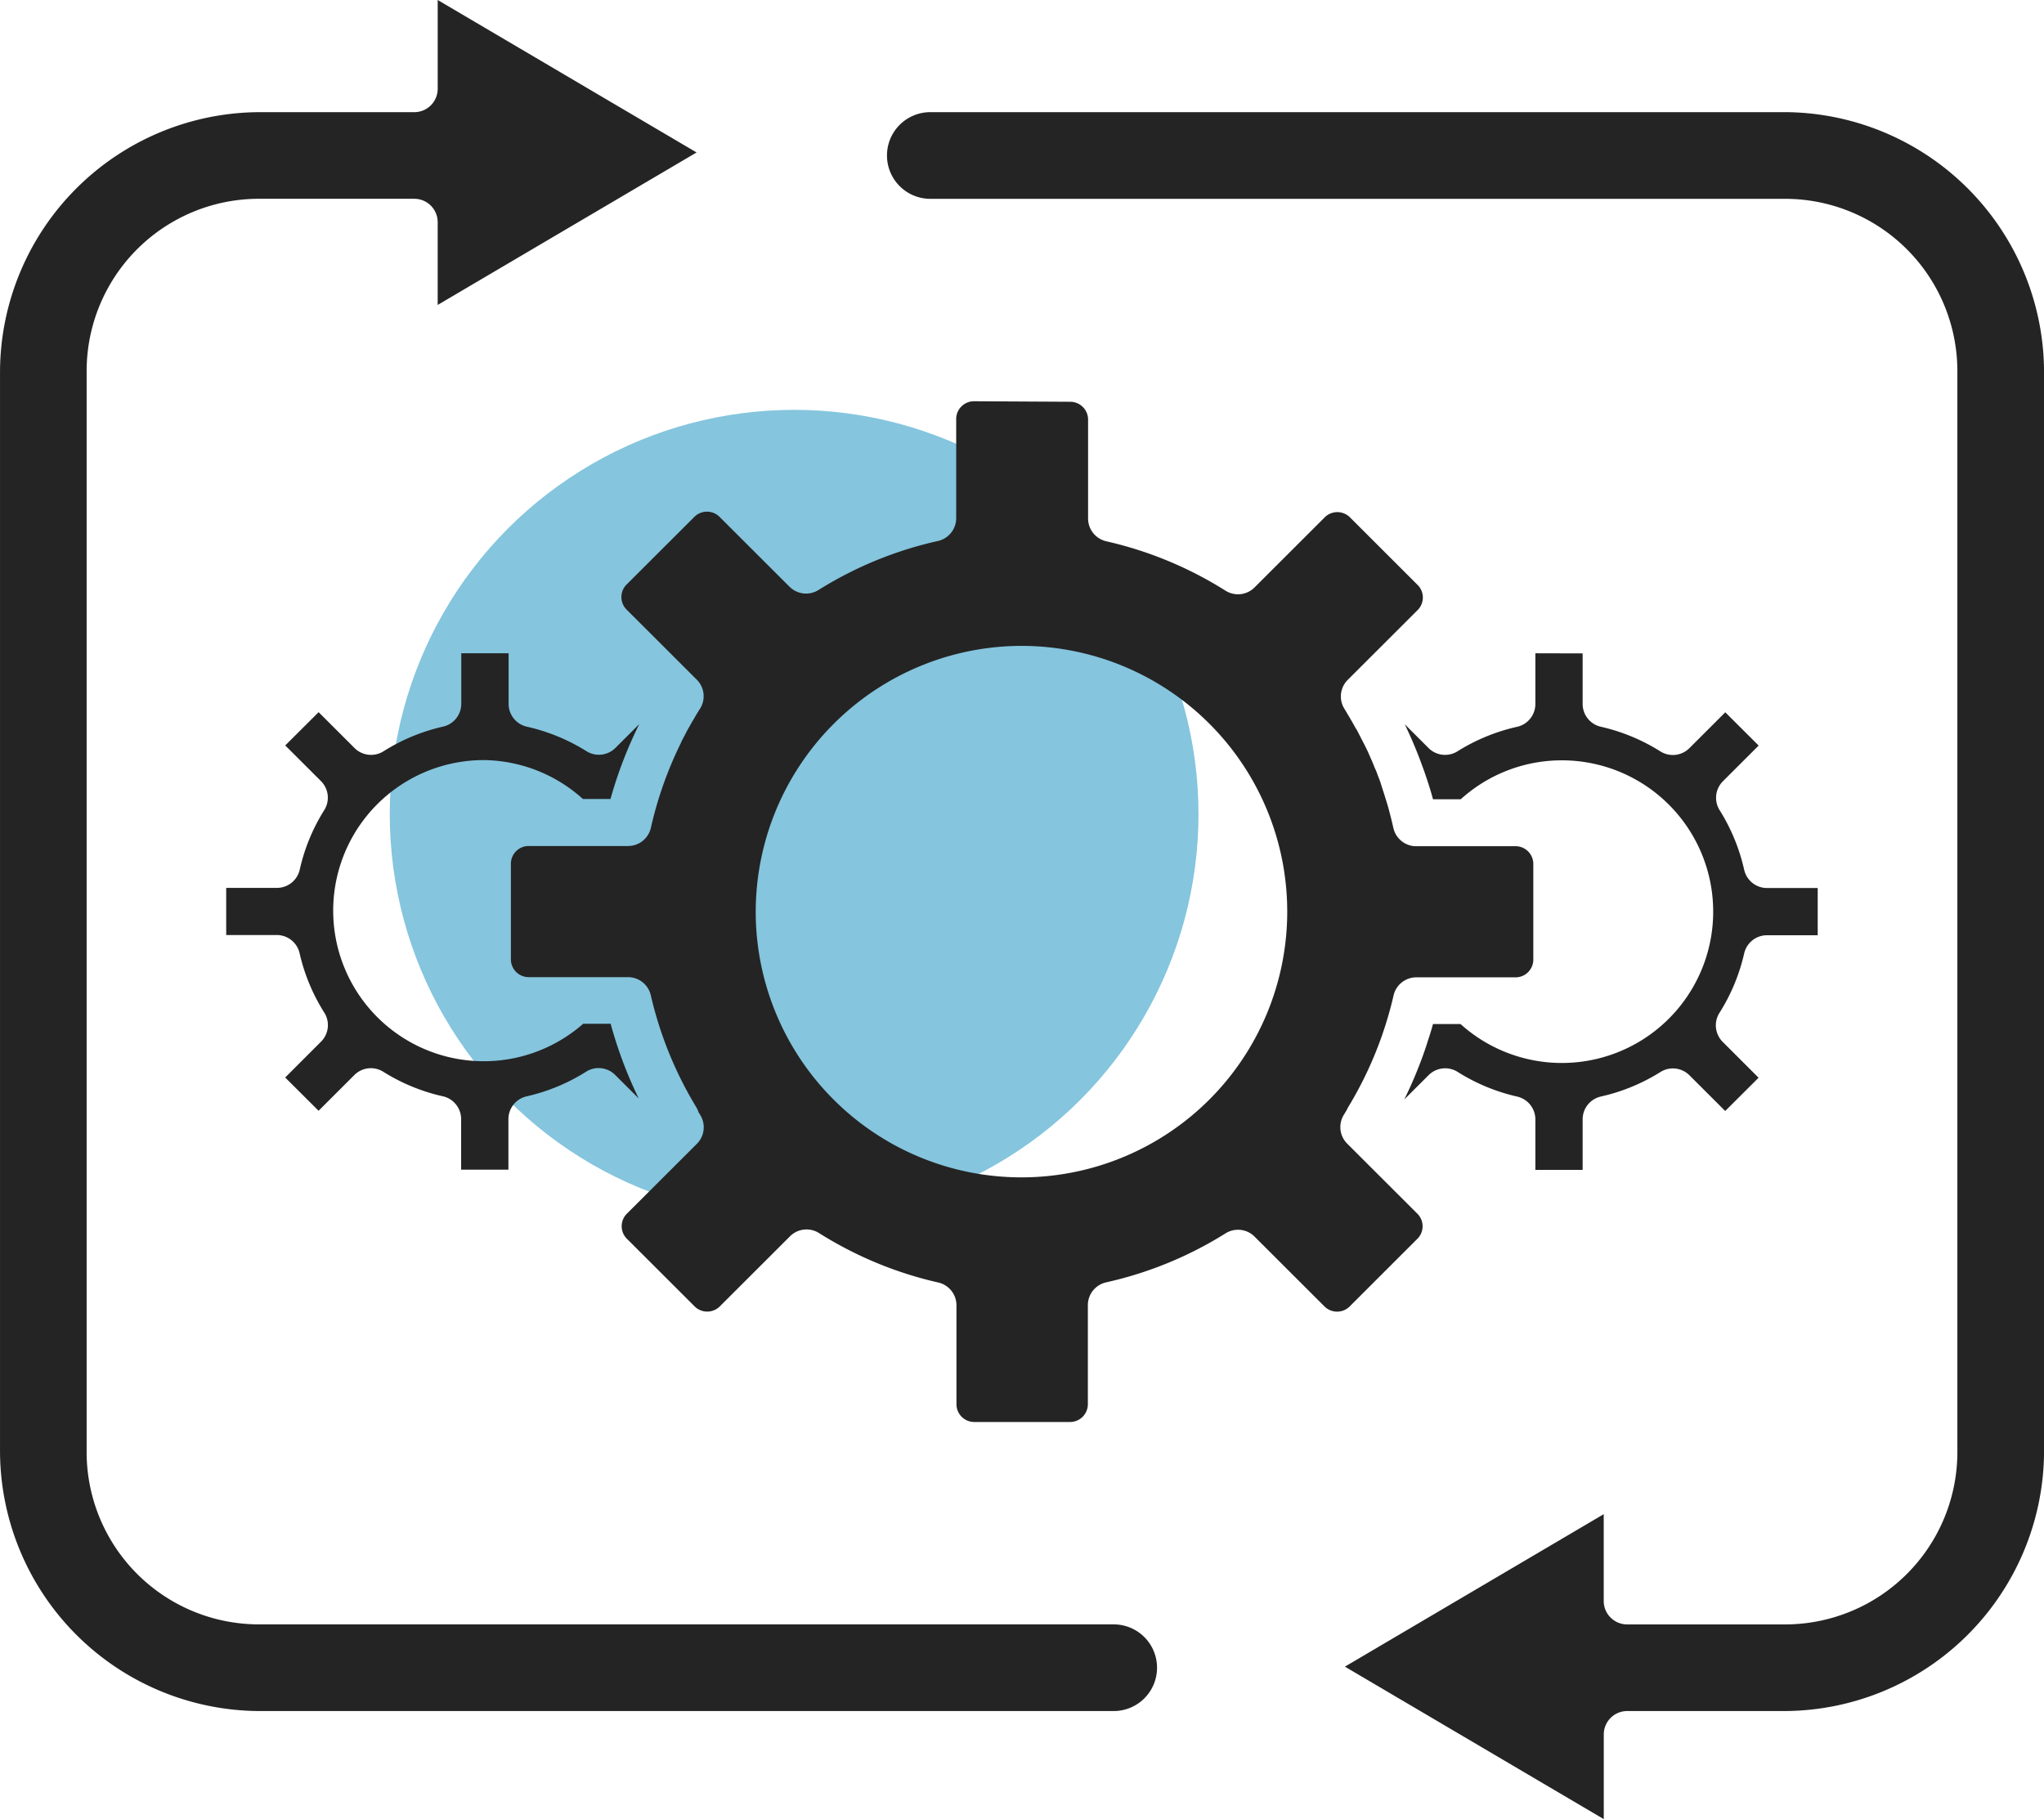 <svg xmlns="http://www.w3.org/2000/svg" width="116.736" height="103.901" viewBox="0 0 116.736 103.901">
  <g id="Group_330" data-name="Group 330" transform="translate(-1251.121 -4618.719)">
    <circle id="Ellipse_26" data-name="Ellipse 26" cx="23.094" cy="23.094" r="23.094" transform="translate(1273.381 4642.128)" fill="#85c5de"/>
    <g id="Group_111" data-name="Group 111" transform="translate(1304.121 4514.719)">
      <path id="Path_584" data-name="Path 584" d="M765.488,526.03v5.07a1.336,1.336,0,0,1-1.336,1.336h-8.822a14.877,14.877,0,0,0-14.839,14.838v61.646a14.878,14.878,0,0,0,14.839,14.839h48.765a2.475,2.475,0,1,0,0-4.95H755.329a9.844,9.844,0,0,1-9.891-9.891V547.272a9.841,9.841,0,0,1,9.891-9.888h8.822a1.337,1.337,0,0,1,1.336,1.336v4.727l14.785-8.709Zm28.134,6.406a2.475,2.475,0,1,0,0,4.95h48.765a9.842,9.842,0,0,1,9.891,9.888v61.646a9.843,9.843,0,0,1-9.891,9.891h-8.97a1.337,1.337,0,0,1-1.336-1.336v-4.96L817.3,621.223l14.784,8.709v-4.837a1.337,1.337,0,0,1,1.336-1.336h8.97a14.878,14.878,0,0,0,14.839-14.839V547.273a14.877,14.877,0,0,0-14.839-14.838H793.621Zm2.528,16.512h0A1.018,1.018,0,0,0,795.1,550v5.63a1.336,1.336,0,0,1-1.045,1.3,21.766,21.766,0,0,0-6.821,2.8,1.337,1.337,0,0,1-1.653-.188l-3.972-3.967a1.022,1.022,0,0,0-1.486,0l-3.824,3.818a1.013,1.013,0,0,0,0,1.478l3.987,3.982a1.335,1.335,0,0,1,.183,1.658c-.14.212-.263.428-.39.647-.07.105-.123.215-.185.32-.07.123-.14.239-.2.358-.088.178-.188.354-.277.534-.018.037-.037.088-.053.123a21.708,21.708,0,0,0-1.7,4.815,1.336,1.336,0,0,1-1.3,1.043h-5.648a1.015,1.015,0,0,0-1.048,1.045v5.4a1.017,1.017,0,0,0,1.048,1.045h5.643a1.337,1.337,0,0,1,1.3,1.037,21.735,21.735,0,0,0,2.59,6.38,1.392,1.392,0,0,1,.14.309.923.923,0,0,1,.088.14,1.335,1.335,0,0,1-.188,1.655l-3.974,3.967a1.011,1.011,0,0,0,0,1.476l3.822,3.818a1.022,1.022,0,0,0,1.486,0l3.985-3.98a1.337,1.337,0,0,1,1.658-.185,21.78,21.78,0,0,0,6.809,2.824,1.336,1.336,0,0,1,1.04,1.3v5.622a1.017,1.017,0,0,0,1.048,1.045h5.406a1.017,1.017,0,0,0,1.05-1.045v-5.63a1.336,1.336,0,0,1,1.043-1.3,21.771,21.771,0,0,0,6.823-2.8,1.335,1.335,0,0,1,1.653.185l3.972,3.967a1.022,1.022,0,0,0,1.486,0l3.821-3.818a1.011,1.011,0,0,0,0-1.476l-3.985-3.98a1.335,1.335,0,0,1-.186-1.66c.053-.088.105-.174.156-.256a1.37,1.37,0,0,1,.088-.174,21.694,21.694,0,0,0,2.59-6.38,1.316,1.316,0,0,1,.257-.53,1.337,1.337,0,0,1,1.046-.5h5.629a1.015,1.015,0,0,0,1.048-1.045v-5.4a1.017,1.017,0,0,0-1.048-1.045h-5.638c-.024,0-.046,0-.07,0a1.335,1.335,0,0,1-1.236-1.042c-.07-.3-.14-.6-.221-.9v0c-.07-.282-.156-.562-.245-.839-.037-.123-.07-.226-.105-.339-.053-.156-.105-.323-.156-.486s-.123-.331-.186-.5a2.173,2.173,0,0,0-.123-.306c-.088-.2-.156-.4-.248-.591-.037-.07-.052-.14-.088-.2-.088-.212-.194-.424-.3-.632-.018-.052-.052-.088-.07-.138-.123-.229-.233-.459-.355-.683a.157.157,0,0,0-.037-.052c-.139-.245-.271-.487-.416-.728l0,0c-.088-.139-.156-.272-.244-.406a1.335,1.335,0,0,1,.185-1.656l3.972-3.967a1.013,1.013,0,0,0,0-1.478l-3.821-3.818a1.022,1.022,0,0,0-1.486,0l-3.986,3.982a1.335,1.335,0,0,1-1.656.185,21.8,21.8,0,0,0-6.81-2.822,1.336,1.336,0,0,1-1.04-1.3v-5.622a1.02,1.02,0,0,0-1.05-1.046Zm2.7,13.973a15.178,15.178,0,1,1-15.2,15.178A15.206,15.206,0,0,1,798.853,562.92Zm-32.016.422v2.889a1.336,1.336,0,0,1-1.04,1.3,10.871,10.871,0,0,0-3.4,1.408,1.335,1.335,0,0,1-1.656-.185l-2.051-2.048-1.906,1.9,2.04,2.037a1.337,1.337,0,0,1,.188,1.656,10.8,10.8,0,0,0-1.4,3.4,1.336,1.336,0,0,1-1.3,1.043h-2.9v2.692H756.3a1.336,1.336,0,0,1,1.3,1.04,10.852,10.852,0,0,0,1.41,3.391,1.335,1.335,0,0,1-.185,1.66l-2.047,2.047,1.906,1.9,2.042-2.039a1.335,1.335,0,0,1,1.655-.188,10.846,10.846,0,0,0,3.4,1.4,1.336,1.336,0,0,1,1.045,1.3v2.892h2.7v-2.888a1.336,1.336,0,0,1,1.04-1.3,10.86,10.86,0,0,0,3.4-1.41,1.335,1.335,0,0,1,1.656.186l1.344,1.341a24.352,24.352,0,0,1-1.6-4.264h-1.569a8.6,8.6,0,1,1-5.621-15.059h0a8.586,8.586,0,0,1,5.606,2.223h1.574A24.239,24.239,0,0,1,777,567.388l-1.362,1.36a1.337,1.337,0,0,1-1.653.188,10.876,10.876,0,0,0-3.405-1.4,1.336,1.336,0,0,1-1.043-1.3v-2.894Zm61.343,0v2.9a1.336,1.336,0,0,1-1.043,1.3,10.833,10.833,0,0,0-3.405,1.4,1.337,1.337,0,0,1-1.653-.188l-1.36-1.359a24.639,24.639,0,0,1,1,2.375c.233.628.44,1.265.615,1.911h1.583a8.59,8.59,0,0,1,5.608-2.223h0a8.643,8.643,0,1,1-5.621,15.059h-1.569c-.07.245-.14.491-.22.733-.052.156-.105.326-.156.489a24.166,24.166,0,0,1-1.265,3.085l1.39-1.386a1.335,1.335,0,0,1,1.656-.186,10.914,10.914,0,0,0,3.4,1.41,1.336,1.336,0,0,1,1.04,1.3v2.888h2.7v-2.892a1.336,1.336,0,0,1,1.045-1.3,10.885,10.885,0,0,0,3.4-1.4,1.335,1.335,0,0,1,1.655.188l2.042,2.039,1.906-1.9-2.048-2.047a1.335,1.335,0,0,1-.185-1.66,10.837,10.837,0,0,0,1.41-3.391,1.336,1.336,0,0,1,1.3-1.04h2.9V576.75h-2.9a1.336,1.336,0,0,1-1.3-1.043,10.876,10.876,0,0,0-1.4-3.4,1.337,1.337,0,0,1,.188-1.656l2.04-2.037-1.906-1.9-2.051,2.048a1.335,1.335,0,0,1-1.656.185,10.91,10.91,0,0,0-3.4-1.408,1.336,1.336,0,0,1-1.04-1.3v-2.889Z" transform="translate(-793.49 -422.03)" fill="#242424"/>
    </g>
  </g>
</svg>
